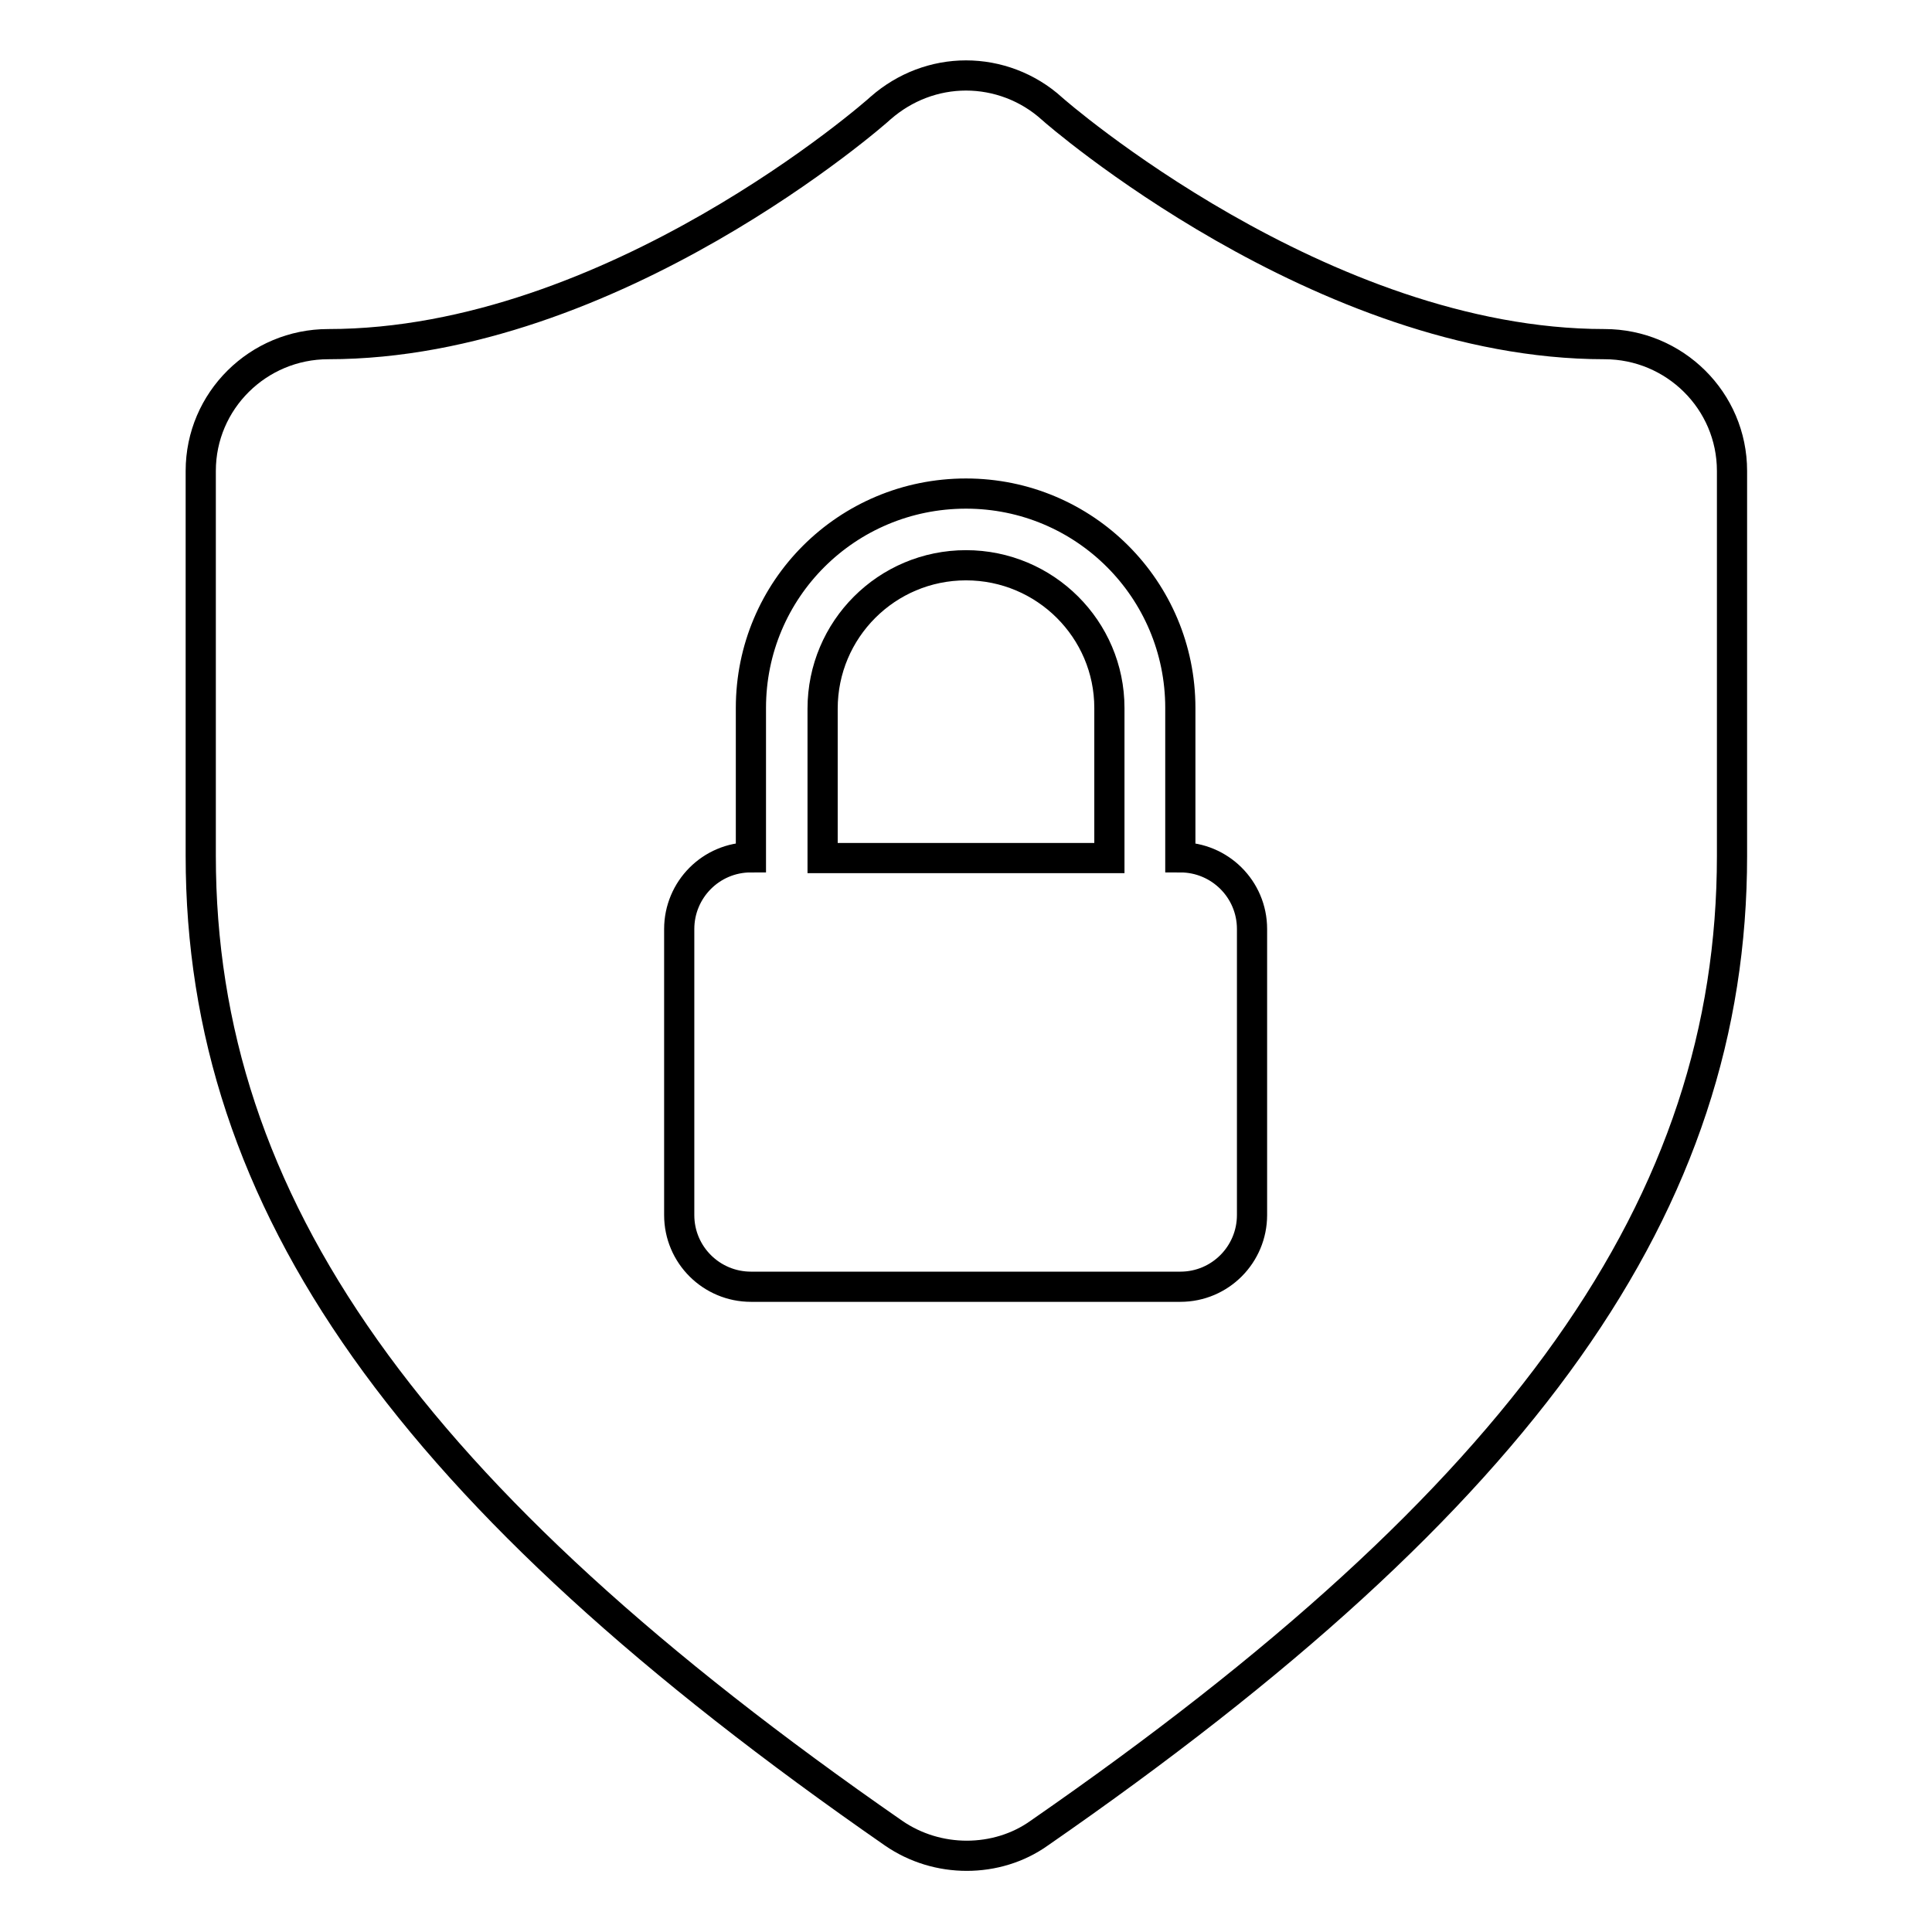 <?xml version="1.0" encoding="utf-8"?>
<!-- Svg Vector Icons : http://www.onlinewebfonts.com/icon -->
<!DOCTYPE svg PUBLIC "-//W3C//DTD SVG 1.1//EN" "http://www.w3.org/Graphics/SVG/1.1/DTD/svg11.dtd">
<svg version="1.1" xmlns="http://www.w3.org/2000/svg" xmlns:xlink="http://www.w3.org/1999/xlink" x="0px" y="0px" viewBox="0 0 256 256" enable-background="new 0 0 256 256" xml:space="preserve">
<g> <path stroke-width="4" fill-opacity="0" stroke="#000000"  d="M128,74.9c-10.5,0-19,8.5-19,19v19.8H147V93.8C147,83.4,138.5,74.9,128,74.9z M212.6,45.6 c-37.5,0-72.9-30.9-73.2-31.2c-3.2-2.9-7.3-4.4-11.4-4.4c-4.1,0-8.1,1.5-11.3,4.3c-0.5,0.5-35.5,31.3-73.2,31.3 c-9.3,0-16.9,7.5-16.9,16.8v51c0,46.1,27.5,84.9,91.8,129.5c2.9,2,6.3,3,9.7,3c3.4,0,6.8-1,9.6-3c64.4-44.6,91.8-83.4,91.8-129.5 v-51C229.5,53.1,221.9,45.6,212.6,45.6z M165.9,161c0,5.2-4.2,9.5-9.5,9.5H99.5c-5.2,0-9.5-4.2-9.5-9.5v-37.9 c0-5.2,4.2-9.5,9.5-9.5V93.8c0-15.7,12.7-28.4,28.5-28.4c15.7,0,28.4,12.7,28.4,28.4v19.8c5.2,0,9.5,4.2,9.5,9.5V161z"/></g>
</svg>